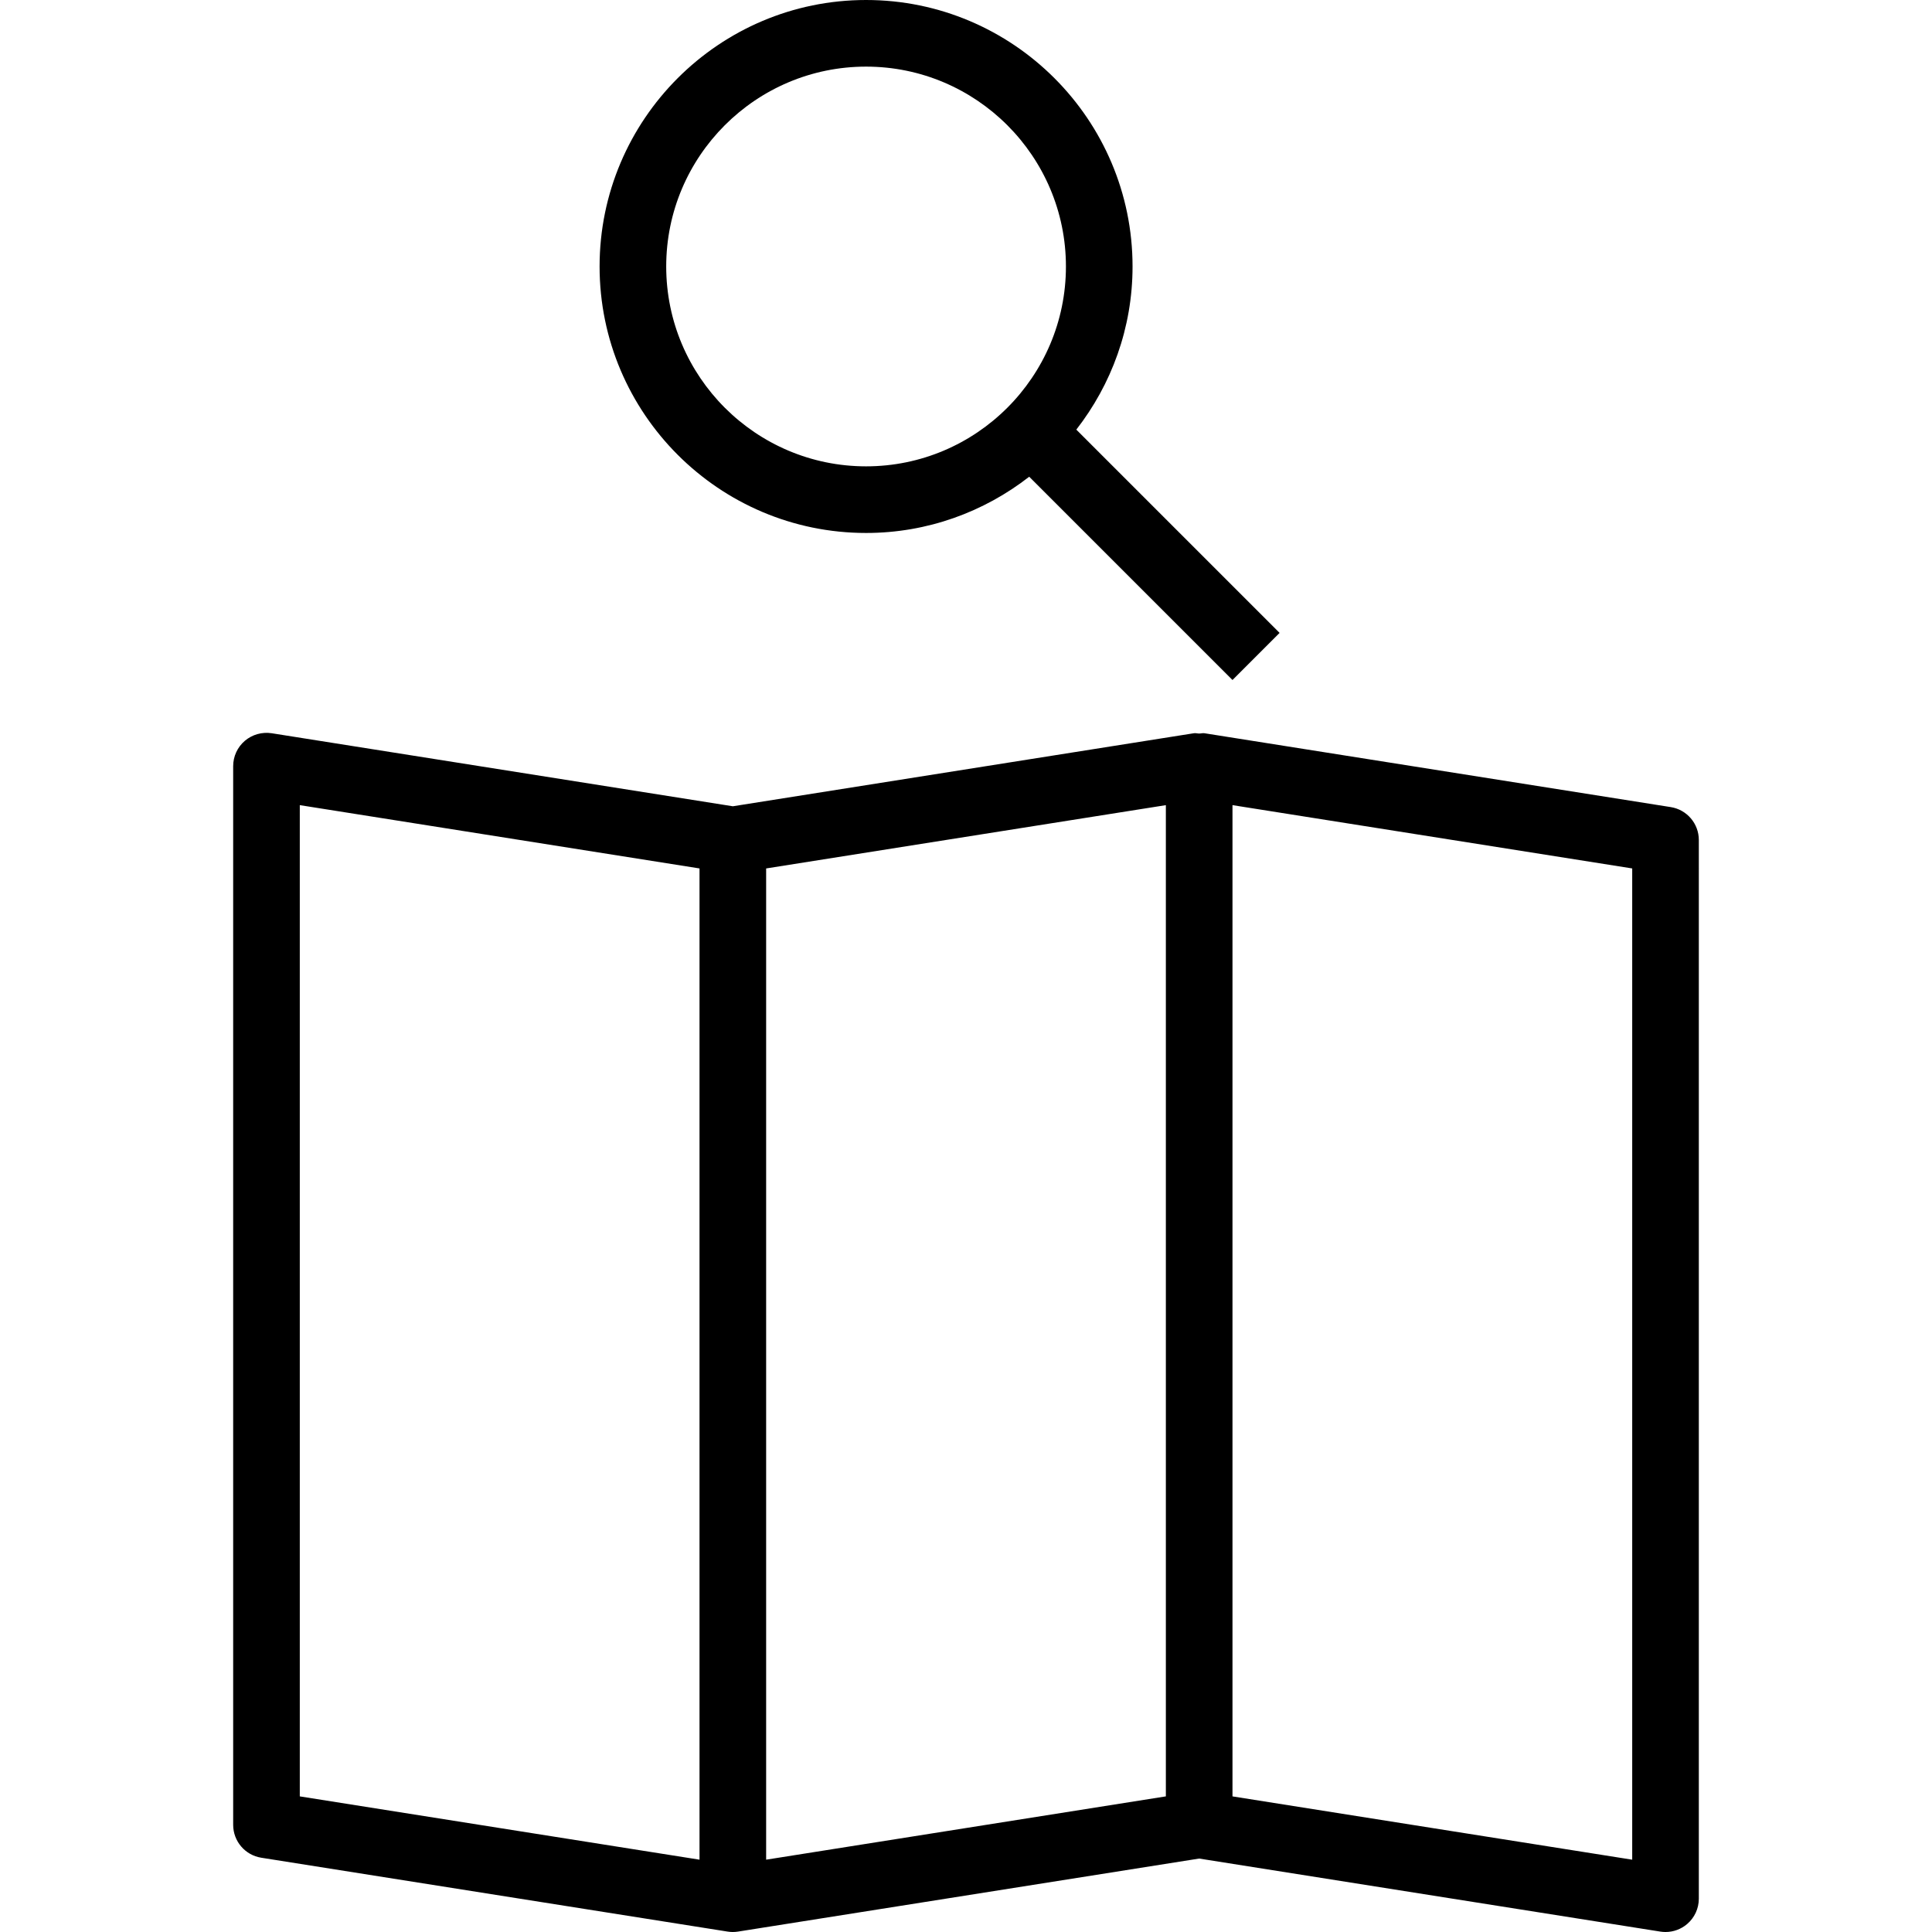 <?xml version="1.0" encoding="iso-8859-1"?>
<!-- Uploaded to: SVG Repo, www.svgrepo.com, Generator: SVG Repo Mixer Tools -->
<svg fill="#000000" height="800px" width="800px" version="1.1" id="Layer_1" xmlns="http://www.w3.org/2000/svg" xmlns:xlink="http://www.w3.org/1999/xlink" 
	 viewBox="0 0 203 203" xml:space="preserve">
<g>
	<g>
		<g>
			<path d="M175.547,84.803l-49-7.761c-0.185-0.028-0.364,0.033-0.548,0.033c-0.184-0.001-0.362-0.062-0.545-0.033L77,84.717
				l-48.453-7.674c-1.005-0.155-2.04,0.133-2.82,0.796C24.948,78.504,24.5,79.476,24.5,80.5v111.239
				c0,1.721,1.251,3.187,2.953,3.457l49,7.761C76.634,202.986,76.819,203,77,203c0.181,0,0.366-0.014,0.547-0.043L126,195.283
				l48.453,7.674c0.181,0.029,0.365,0.043,0.547,0.043c0.827,0,1.634-0.294,2.273-0.839c0.779-0.665,1.227-1.637,1.227-2.661V88.261
				C178.5,86.54,177.249,85.073,175.547,84.803z M73.5,195.401l-42-6.651V84.598l42,6.651V195.401z M122.5,188.75l-42,6.651V91.25
				l42-6.651V188.75z M171.5,195.402l-42-6.651V84.598l42,6.651V195.402z"/>
			<path d="M91,56c6.46,0,12.399-2.22,17.142-5.909L129.5,71.449l4.949-4.949l-21.358-21.358C116.78,40.399,119,34.46,119,28
				c0-15.439-12.561-28-28-28S63,12.561,63,28S75.561,56,91,56z M91,7c11.58,0,21,9.42,21,21s-9.42,21-21,21s-21-9.42-21-21
				S79.42,7,91,7z"/>
		</g>
	</g>
</g>
</svg>